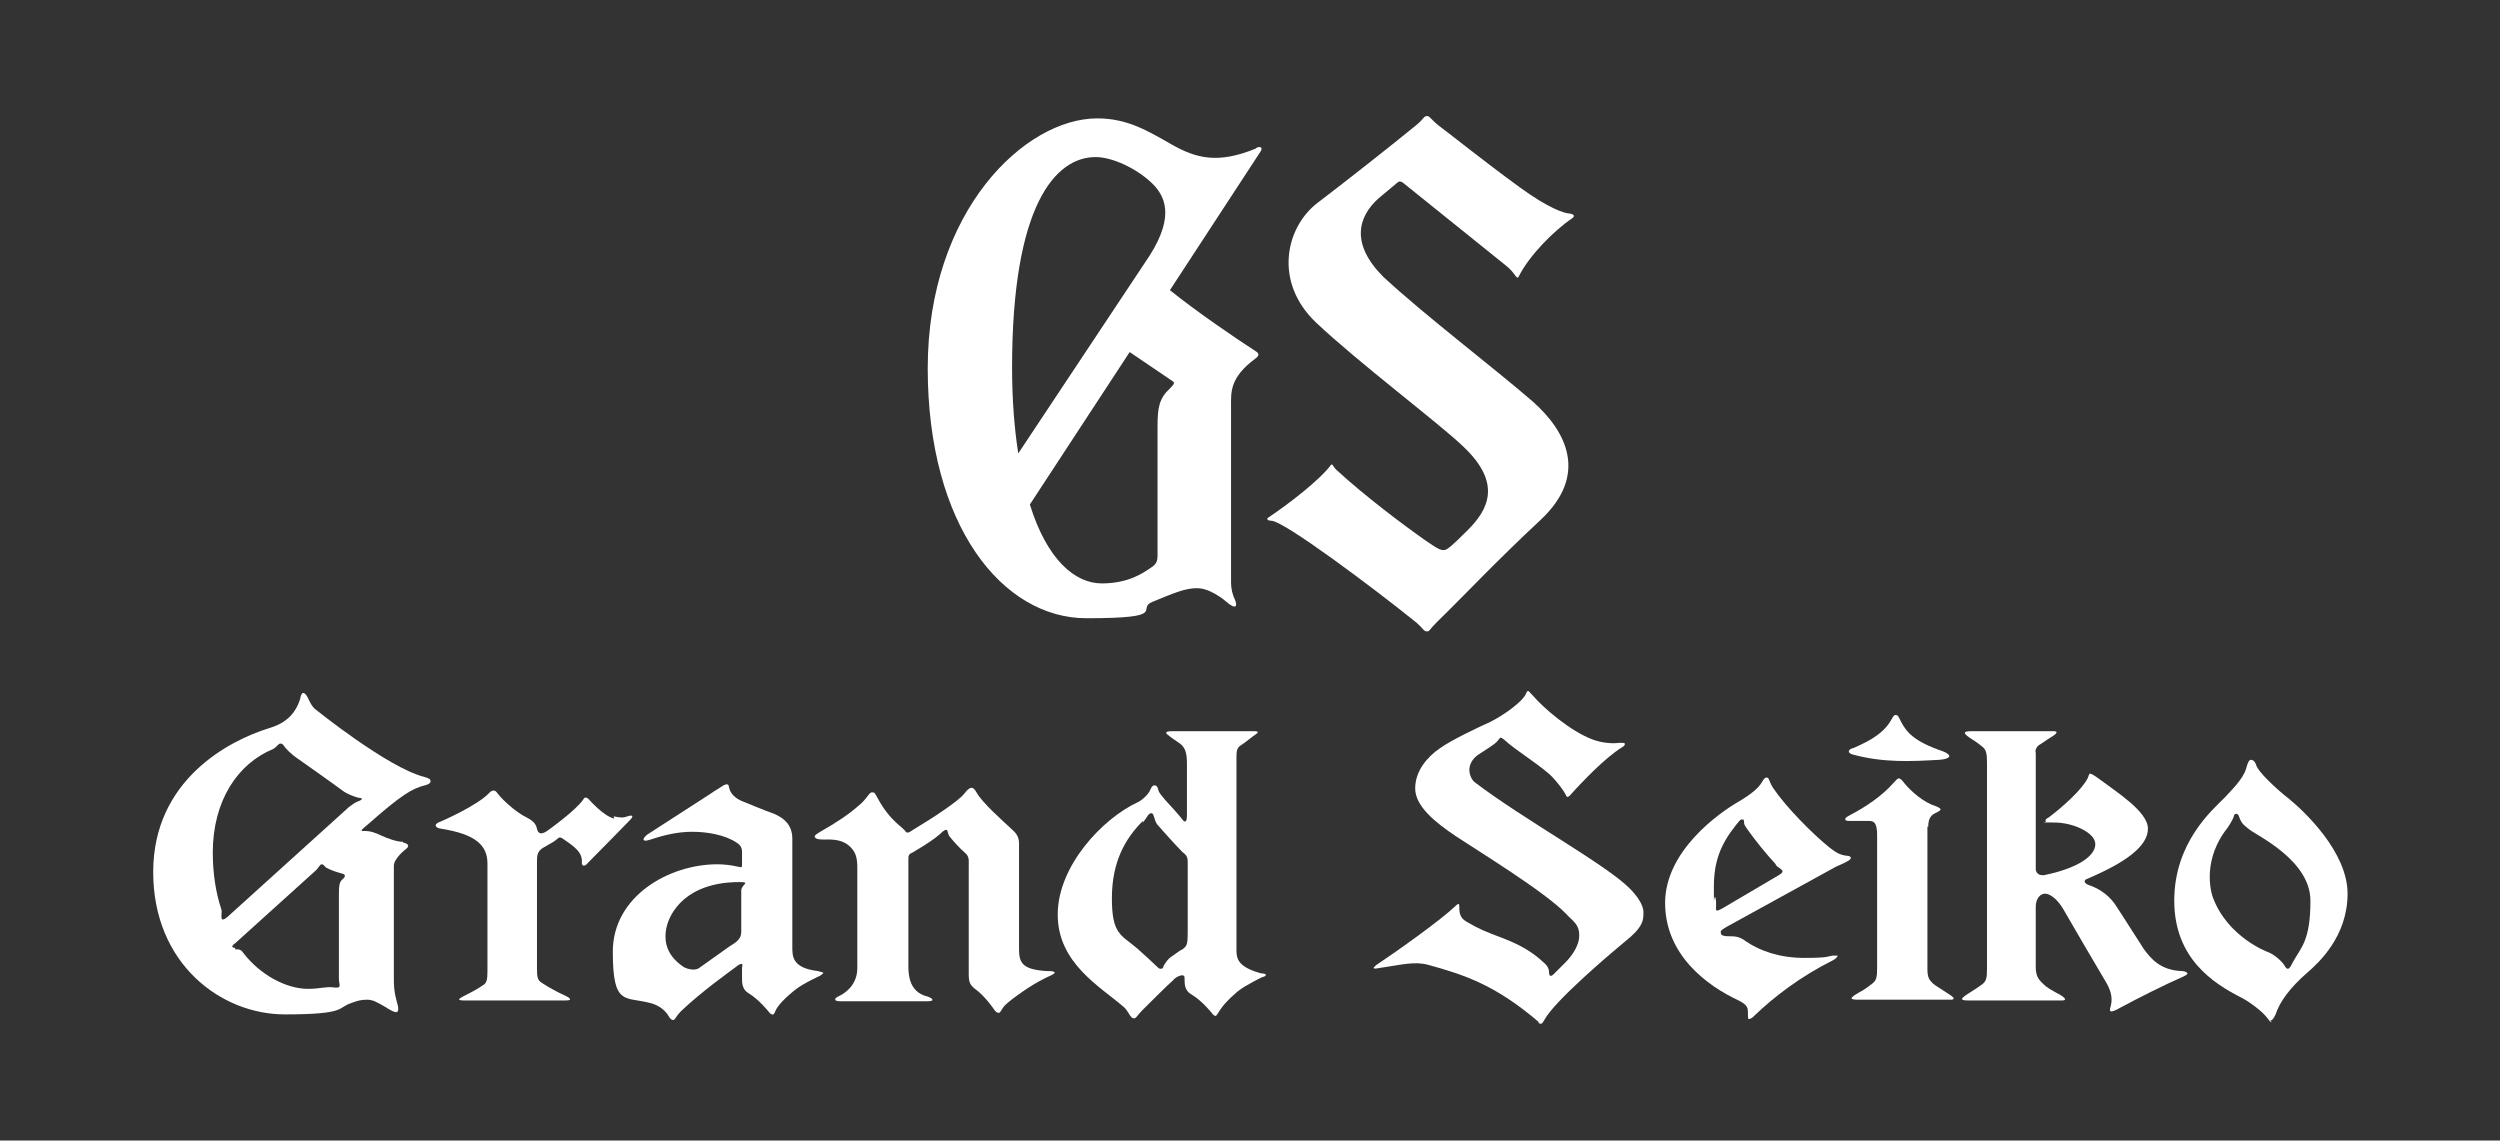 <?xml version="1.0" encoding="utf-8"?>
<!-- Generator: Adobe Illustrator 27.6.1, SVG Export Plug-In . SVG Version: 6.00 Build 0)  -->
<svg version="1.1" id="_レイヤー_2" xmlns="http://www.w3.org/2000/svg" xmlns:xlink="http://www.w3.org/1999/xlink" x="0px"
	 y="0px" viewBox="0 0 323.1 147.4" style="enable-background:new 0 0 323.1 147.4;" xml:space="preserve">
<rect x="0" y="0" width="323.1" height="147.4" fill="#333333" stroke="none"/>
<style type="text/css">
	.st0{fill:#FFFFFF;}
	.st1{fill:none;}
</style>
<g id="_レイヤー_1-2">
	<path class="st0" d="M52.1,108.8c-0.8,0-1.9-0.4-2.8-0.8c-0.8-0.4-1.5-0.6-2-0.6c-0.4,0-0.5,0-0.5,0c-0.2-0.1,0.1-0.3,0.8-0.9
		c4.3-3.8,5.7-4.6,7.3-5c0.8-0.2,0.8-0.5,0.7-0.7c0-0.2-0.8-0.4-0.8-0.4c-4.7-1.2-14-8.7-14-8.7c-0.5-0.3-1-1.5-1-1.5
		c-0.8-1.5-1,0.1-1,0.1c-0.7,2.3-2.3,3.3-4,3.8c-5.2,1.6-15,6.7-15,18.6s8.8,18.4,17,18.4s6.7-0.9,8.7-1.5c0.5-0.2,1.1-0.4,1.9-0.4
		s1.3,0.3,2.5,1c0.3,0.2,1.1,0.7,1.4,0.6c0.2-0.1,0.2-0.5,0.1-0.9c-0.2-0.8-0.5-1.6-0.5-3.3v-14.7c0-1,1.6-2.2,1.6-2.2
		c0.5-0.4,0.2-0.7-0.4-0.8V108.8z M28.6,117.5c-0.7-2.1-1.1-4.6-1.1-7.3c0-6.7,3.2-11.5,7.8-13.4c0.4-0.2,0.7-0.7,0.9-0.7
		s0.3,0,0.5,0.3s0.8,1,2,1.8c0,0,4.4,3.1,5.6,4c0.5,0.4,1.6,0.8,2,0.9c0.2,0,1,0.1-0.1,0.5c-0.3,0.1-0.7,0.4-1.1,0.7l-15.7,14.2
		C28.2,119.5,28.8,118,28.6,117.5L28.6,117.5z M30.4,122.5c-0.4,0-0.6-0.2,0-0.6l10.3-9.3c0.5-0.4,0.6-0.9,0.9-0.9
		c0.2,0,0.3,0.2,0.5,0.4c0.7,0.4,1.4,0.6,2.1,0.8c0.5,0.1,0.5,0.4,0,0.8c-0.3,0.3-0.4,0.7-0.4,1.7v11.1c0,0.8,0.5,1.3-0.8,1.1
		c-0.9-0.1-1.7,0.2-3.2,0.2c-2.8,0-6.2-1.8-8.4-4.7c-0.3-0.5-0.8-0.4-1-0.4L30.4,122.5z"/>
	<path class="st0" d="M79.4,105.8c-1.4-0.3-3.3-2.5-3.3-2.5c-0.5-0.5-0.7,0-0.7,0c-0.9,1.4-4.7,4.1-4.7,4.1
		c-0.9,0.6-1.2,0.2-1.3-0.3c-0.2-1-1.1-1.3-1.8-1.7c-1.5-0.9-2.9-2.3-3.4-3c-0.3-0.4-0.7-0.2-0.9,0c-1.5,1.7-6.4,3.8-6.4,3.8
		c-0.9,0.3-0.7,0.8,0.1,0.9c4.4,0.7,6,2.1,6,4.5v13.9c0,1.2-0.1,1.6-0.7,1.9c-0.4,0.3-1.1,0.7-2.1,1.2c-1.2,0.6-1.1,0.7,0,0.7
		s12.9,0,12.9,0c0.5,0,1-0.1,0-0.6c-1.8-0.8-3.1-1.7-3.1-1.7c-0.5-0.3-0.6-0.7-0.6-1.8v-13.8c0-0.8,0-1.4,0.9-1.9s1.4-0.8,1.5-0.9
		c0.3-0.2,0.4-0.5,0.8-0.3c1.8,1.2,2.7,1.9,2.6,3.2c0,0.4,0.3,0.6,0.8,0c1.5-1.5,5.4-5.5,5.4-5.5c0.6-0.6,0.3-0.7-0.3-0.5
		c-0.5,0.2-0.9,0.2-1.8,0L79.4,105.8z"/>
	<path class="st0" d="M95.3,112c-0.8-0.2-1.8-0.3-2.6-0.3c-6.2,0-13.5,4.1-13.5,11.3c0,7.2,1.6,5.7,5.1,6.7c1.2,0.4,1.8,1.1,2.1,1.6
		c0.2,0.4,0.5,0.6,0.7,0.5s0.3-0.5,0.9-1.1c2.6-2.5,6.4-5.2,7.2-5.8c0.2-0.2,0.6-0.4,0.7-0.3c0.1,0,0,0.3,0,0.5c0,0.3,0,0.7,0,1.5
		s0.2,1.4,0.9,1.8c1.3,0.8,2.5,2.3,2.5,2.3c0.2,0.3,0.5,0.5,0.6,0.4c0.2,0,0.2-0.3,0.5-0.8c0.7-1.1,2.4-2.4,2.4-2.4
		c1-0.8,3.2-1.8,3.2-1.8c0.3-0.2,0.4-0.3,0.4-0.4c0,0-0.3-0.1-0.7-0.2c-3.4-0.4-3.3-2-3.3-3.2v-13.9c0-1.9-1.2-2.7-2.3-3.2
		c-0.9-0.3-4.3-1.7-4.3-1.7c-1.3-0.6-1.5-1.4-1.6-1.8c0-0.4-0.3-0.4-0.7-0.2c-0.4,0.3-1,0.6-1.7,1.1l-7.9,5.1
		c-0.7,0.4-1.3,1.3,0.2,0.8c1.8-0.6,3.5-1,5.4-1s4.2,0.4,5.7,1.4c0.5,0.3,0.7,0.7,0.7,1.2v1.5C95.9,112.2,95.9,112.1,95.3,112
		L95.3,112z M94.3,122.3l-3.8,2.7c-0.8,0.7-2.1,0-2.1,0c-4.3-2.8-1.5-7-1.5-7c2.4-3.9,7.2-4,8.7-4s0.2,0.3,0.2,1.1v5.3
		C95.8,121.3,95.3,121.7,94.3,122.3L94.3,122.3z"/>
	<path class="st0" d="M126.2,102.4c-0.5-0.9-0.9-0.7-1.6,0.2c-0.8,1-4.2,3.2-6.2,4.4c-0.8,0.5-0.9,0.6-1.1,0.6
		c-0.3,0-0.2-0.2-0.7-0.6c-1.1-0.9-2.2-2-3.2-3.9c-0.3-0.5-0.3-0.7-0.7-0.7s-0.6,0.8-1.7,1.7c-1.5,1.3-2.9,2.2-5,3.4
		c-0.3,0.2-0.7,0.4-0.7,0.6s0.2,0.4,1.1,0.4c0.8,0,2.2-0.1,3.2,0.7c1,0.8,1.2,1.6,1.2,3c0,0,0,10.6,0,12.9s-1.7,3.3-2.3,3.6
		c-0.9,0.4-0.6,0.7,0,0.7h11.4c1,0,0.6-0.4,0-0.6c-2.6-0.6-2.5-3.2-2.5-4.2v-13.4c0-0.6,0-0.8,0.5-1c2.9-1.7,3.6-2.4,3.9-2.7
		c0.9-0.7,0.5,0.2,1,0.7c0.4,0.5,1.3,1.5,1.9,2s0.5,1,0.5,1.6v14.1c0,1.1,0.2,1.4,0.8,1.9c1.3,0.9,2.5,2.7,2.5,2.7
		c0.2,0.3,0.4,0.4,0.6,0.4c0.2,0,0.3-0.4,0.7-0.9c0.5-0.5,1.3-1.1,2.3-1.8s2-1.3,3-1.8c0.6-0.3,1.2-0.5,1.2-0.7s-0.6-0.2-1-0.2
		c-3.5-0.2-3.6-1.3-3.6-3.1v-12.9c0-0.7,0.1-1.4-0.8-2.2C129.5,106,126.9,103.7,126.2,102.4L126.2,102.4z"/>
	<path class="st0" d="M162.3,19.2c-4.9,2-7.7,1.3-11-0.6c-3-1.7-5.6-3.3-9.5-3.3c-9.3,0-21.9,11.9-21.9,32.3s9.7,32.3,20.5,32.3
		s6.4-1.2,8.5-2.1c2.1-0.8,4.9-2.3,6.9-1.6c0.7,0.2,1.8,0.8,2.6,1.5c1.5,1.3,1.5,0.5,1.2-0.2c-0.3-0.6-0.5-1.4-0.5-2.2V52.5
		c0-1.8-0.2-3.7,3.2-6.2c0.4-0.3,0.5-0.6,0-0.9c-2.5-1.6-7.9-5.3-11.1-7.9l11.7-17.9c0.4-0.6-0.1-0.7-0.5-0.5L162.3,19.2z
		 M141.6,20.3c2.2,0,5.3,1.5,7.2,3.3c1.7,1.6,3.1,4.2-0.2,9.4l-17,25.6c-0.5-3.2-0.8-6.9-0.8-11.1C130.8,26.5,136.4,20.3,141.6,20.3
		z M151.6,49.3c0.3,0.2,0,0.5-0.4,0.9c-1.4,1.3-1.6,2.5-1.6,4.9v16.6c0,0.8-0.1,1.2-0.9,1.7c-0.9,0.6-2.8,2-6.3,2s-7.1-3.1-9.3-10.2
		L146,45.5L151.6,49.3z"/>
	<path class="st0" d="M153.4,105.2v-6.6c0-1.6-0.4-2.1-0.9-2.5c-0.4-0.3-1.2-0.8-1.4-1c-0.9-0.6,0-0.6,0.6-0.6H162
		c0.3,0,0.9,0,0.3,0.4c-0.6,0.4-1.4,1.1-1.9,1.4s-0.6,0.7-0.6,1.5v24.7c0,1.2-0.1,2.4,3.2,3.3c0.4,0,0.6,0.1,0.6,0.2
		s-0.1,0.2-0.5,0.3c0,0-2.1,1-3.1,1.8c0,0-1.6,1.3-2.3,2.4c-0.3,0.5-0.5,0.8-0.6,0.8s-0.3-0.1-0.5-0.4c0,0-1.2-1.5-2.5-2.3
		c-0.7-0.4-1-0.9-1-1.8c0-0.5,0-0.6-0.1-0.7c-0.3-0.2-1.1,0.2-1.4,0.6c-0.4,0.3-3.7,3.6-4,3.9c-0.6,0.6-0.8,1.1-1.1,1
		c-0.4,0-0.6-0.8-1.2-1.4c-3.1-2.7-8.6-5.7-8.6-12s5.8-12.4,10.3-14.5c0.7-0.3,1.5-1.2,1.6-1.5c0.2-0.4,0.3-0.7,0.6-0.7
		c0.2,0,0.4,0.1,0.5,0.6c0.1,0.4,0.5,0.8,0.9,1.3c0.4,0.4,2,2.2,2.2,2.5s0.6,0.6,0.6-0.5L153.4,105.2z M147.7,106.1
		c-2.3,2.3-4,5.3-4,10s1.2,4.7,3.3,6.5c1,0.9,2,1.8,2.5,2.3c0.2,0.2,0.3,0.3,0.5,0.3s0.3,0,0.4-0.4c0.2-0.3,0.5-0.9,1.2-1.3
		c0.7-0.5,0.8-0.6,1.2-0.8c0.6-0.4,0.7-0.7,0.7-2.1v-9.2c0-0.7-0.2-0.9-0.7-1.3c-0.7-0.7-2.7-2.9-3.2-3.5s-0.4-1.5-0.8-1.5
		s-0.5,0.5-1.1,1.2L147.7,106.1z"/>
	<path class="st0" d="M199,132.2c-5.7-4.9-9.7-6.2-14.4-7.5c-1.8-0.5-3.5,0-6.3,0.4c-1,0.2-0.9,0-0.4-0.4c2.7-1.8,8.2-5.7,10.2-7.6
		c0.2-0.2,0.5-0.5,0.5,0c0,0.7,0,1.5,0.9,2c1.7,1,2.5,1.3,4.6,2.1c2.1,0.8,3.8,1.7,5.3,3.1c0.5,0.4,0.8,0.8,0.8,1.4
		c0,0.4,0.2,0.6,0.6,0.2c0.2-0.2,0.8-0.8,1.5-1.5c0.6-0.6,1.8-2,1.8-3.5s-0.8-1.8-1.7-2.8c-2.8-2.9-11.5-8.2-14.2-10
		s-5.3-3.9-5.3-6.2s1.6-4.1,3.2-5.2c1.4-1,4.5-2.5,6.5-3.4c2-1,4.2-2.7,4.6-3.6c0.1-0.3,0.2-0.4,0.3-0.4s0.2,0.2,0.7,0.7
		c1.2,1.4,4.7,4.5,7.7,5.6c1.4,0.5,2.7,0.5,3.5,0.4c0.4,0,0.5,0,0.6,0.1c0,0.1,0,0.3-0.4,0.5c-2.1,1.3-5,4.3-6.7,6.2
		c-0.2,0.2-0.4,0.3-0.5,0c-0.4-0.8-1-1.5-1.7-2.3c-1.3-1.4-4.8-3.5-6.3-4.9c-0.6-0.5-0.5-0.2-0.9,0.2c-0.3,0.4-1.5,1.1-2.4,1.7
		s-1.2,1.4-1.2,2s0.3,1.3,0.7,1.6c6.3,4.8,16.9,10.6,20,13.7c0.9,0.9,1.8,2.1,1.8,3.1s0,1.9-2.4,3.8c-2.3,1.9-9.1,7.7-10.4,10.1
		c-0.3,0.5-0.4,0.7-0.9,0.3L199,132.2z"/>
	<path class="st0" d="M185.7,80.4c3.5-3.4,7.8-8,13.4-13.2c6.2-5.8,3.4-11.4-1-15.3c-5.2-4.5-13.9-11.1-19.3-16.1
		c-4.3-4.3-3.3-7.8-0.6-10.2l2.4-2c0.2-0.2,0.4-0.2,0.7,0l13.3,10.7c1.3,1,1.4,2,1.7,1.4c1.3-2.6,4.4-5.8,6.9-7.5
		c0.4-0.3,0.2-0.5-0.3-0.6c-0.7,0-2.8-0.7-6.5-3.4c-4.8-3.5-8.5-6.5-10.5-8c-1.1-0.9-1.1-1.2-1.5-1.2s-0.4,0.4-1.4,1.2
		c-2.8,2.3-9.4,7.5-12.7,10c-4.2,3.2-5.7,10.3-0.2,15.5s16,13.1,19,16c5.1,4.8,3.2,8.2,0.6,10.8c-0.8,0.8-2,2-2.6,2.4
		c-0.7,0.5-1.3,0-2.8-1c-3-2.1-7.9-5.8-11.5-9.1c-0.5-0.4-0.6-1-0.8-0.7c-1.4,1.9-5.4,5-8.1,6.8c-0.3,0.2,0,0.4,0.4,0.4
		c1.6,0,13.1,8.6,18.8,13.2c0.8,0.7,0.9,1.1,1.3,1.1S184.6,81.5,185.7,80.4L185.7,80.4z"/>
	<path class="st0" d="M249.2,106.9c0-1.2,0.4-1.6,1.1-1.9c0.4-0.2,0.5-0.3,0.5-0.4s-0.3-0.3-0.6-0.4c-1.6-0.5-3.2-1.9-4.1-3
		c-0.3-0.4-0.5-0.6-0.7-0.6s-0.4,0.3-0.7,0.6c-1.5,1.7-3.6,3.1-5.7,4.2c-0.4,0.2-0.6,0.4-0.5,0.5c0,0.1,0,0.2,0.6,0.2s1.9,0,2.5,0
		c0.7,0,1,0.4,1,1.9v17.1c0,1.2-0.1,1.6-0.6,2c-0.4,0.3-1,0.8-1.8,1.2c-1.2,0.7-1.2,0.9,0,0.9s11.9,0,11.9,0c0.5,0,0.6-0.2-0.2-0.7
		c-1.2-0.8-1.6-1-2.1-1.4c-0.5-0.5-0.7-0.8-0.7-1.9v-18.4L249.2,106.9z"/>
	<path class="st0" d="M239.5,96.7c1.3-0.6,3.5-1.5,4.7-3.3c0.4-0.6,0.5-1,0.8-1s0.4,0.3,0.7,0.9c0.7,1.3,1.6,2.5,5.4,3.8
		c1.3,0.5,1,1-0.5,1.1c-3.6,0.2-7.2,0.4-11.2-0.7c-0.4-0.1-0.8-0.5,0-0.8H239.5z"/>
	<path class="st0" d="M263.1,112.3c0,0.5,0.4,0.9,1.1,0.8c4.4-0.9,6.6-2.5,6.6-4s-2.9-2.8-5.3-2.8s-1,0-1.1-0.1
		c-0.1-0.2,0-0.4,0.3-0.5c1.9-1.4,4.4-3.7,5.1-5.1c0.3-0.6,0-1,1.4,0c2.4,1.8,6.4,4.3,6.4,6.5s-2.7,4.3-7.9,6.5
		c-0.5,0.2-0.3,0.6,0.3,0.8c0.9,0.3,2.3,1,3.3,2.4c1.2,1.8,3,4.7,3.8,5.9c0.9,1.2,2.1,2.7,4.9,2.8c0.4,0,0.7,0.2,0.7,0.3
		c0,0.1-0.1,0.2-0.5,0.4c-2.3,1-5.9,2.8-8.3,4.1c-0.3,0.2-1,0.5-1.1,0.4c-0.2-0.1-0.1-0.3,0-0.7c0.3-1.2-0.1-2.2-0.7-3.2
		c-0.5-0.8-4.7-8-5.5-9.4c-0.8-1.3-1.7-1.9-2.3-1.9s-1.2,0.6-1.2,1.7v7.8c0,1.3,0.5,1.7,1,2.2c0.4,0.4,0.9,0.7,2.2,1.4
		c0.8,0.5,0.7,0.7,0.2,0.7c0,0-11.5,0-12.1,0c-1.1,0-1.1-0.2,0-0.9c0.8-0.5,1.4-0.9,1.8-1.2c0.5-0.4,0.6-0.8,0.6-2V98.6
		c0-1.2-0.1-1.7-0.6-2.1c-0.4-0.3-0.6-0.5-1.4-1c-1.1-0.7-1.2-1,0-1s10.6,0,10.6,0c0.5,0,0.6,0.2-0.2,0.7c-1,0.6-1.3,0.9-1.7,1.1
		c-0.6,0.5-0.4,1-0.4,1v15.1"/>
	<path class="st0" d="M296.3,124.4c-0.3,0.6-0.6,1.3-1.1,0.3c-0.2-0.3-1.1-1.3-2.2-1.7c0,0-5.1-1.9-7-7c0,0-1.6-4.1,1.5-8.5
		c0.5-0.6,1.1-1.6,1.2-2c0-0.3,0.5-0.6,0.7,0.1c0.3,0.9,0.7,1.1,1.3,1.6c1,0.8,7.9,4,7.9,9.2S297.4,122.4,296.3,124.4L296.3,124.4z
		 M293.4,131.9c0.3,0,0.5-0.4,0.7-0.8c0.5-1.6,1.9-3.5,4.1-5.4c1.5-1.3,5.2-4.7,5.2-10.2s-5.8-10.8-7.5-12.2
		c-1.8-1.4-4.1-3.6-4.3-4.4c-0.2-0.6-0.5-0.7-0.7-0.7s-0.4,0.3-0.6,1.1c-0.4,1.4-1.9,2.8-2.8,3.8c-1.6,1.6-6.5,5.8-6.5,13.3
		s5.1,10.7,8.6,12.5c1.2,0.6,2.7,1.8,3.2,2.4c0.4,0.4,0.5,0.8,0.8,0.8L293.4,131.9z"/>
	<path class="st0" d="M222.4,120.6c0,0.2,0.2,0.4,1,0.4s1.4,0,2.3,0.7c1.8,1.2,4.3,2.1,7.5,2.1s2.9-0.2,3.7-0.3c0.3,0,0.5,0,0.6,0
		c0,0.1-0.2,0.4-0.6,0.6c-4.2,2.1-7.6,4.7-10.2,7.2c-0.3,0.3-0.5,0.4-0.7,0.4c-0.1,0-0.1-0.3-0.1-0.8c0-0.6,0-1-1.2-1.6
		c-4.1-1.9-9.5-5.9-9.5-12.6s6.9-11.6,9.5-13.1c1.7-1,2.6-1.8,3-2.5c0.2-0.4,0.5-0.7,0.7-0.6c0.3,0.1,0.2,0.5,0.8,1.4
		c1.7,2.5,5.1,5.9,7.2,7.6c0.8,0.6,1.3,1,2.3,1.1c0.3,0,0.5,0.1,0.5,0.3c0,0.3-1.2,0.8-1.9,1.1l-14,7.7c-0.7,0.4-1,0.6-0.9,0.8
		L222.4,120.6z M229.5,111.7c-1.2-1.3-2.6-3-3.8-4.7c-0.2-0.3-0.3-0.5-0.3-0.7c0-0.3,0-0.4-0.3-0.4c-0.2,0-0.4,0.3-0.8,0.8
		c-1.9,2.4-2.8,4.6-2.8,7.9s0,0.9,0.2,1.4c0.2,0.8,0,1.4,0.1,1.6s0.4,0,0.8-0.2l7.3-4.3c1-0.6,0.2-0.7-0.4-1.3V111.7z"/>
	<rect y="0" class="st1" width="323.1" height="147.4"/>
</g>
</svg>
